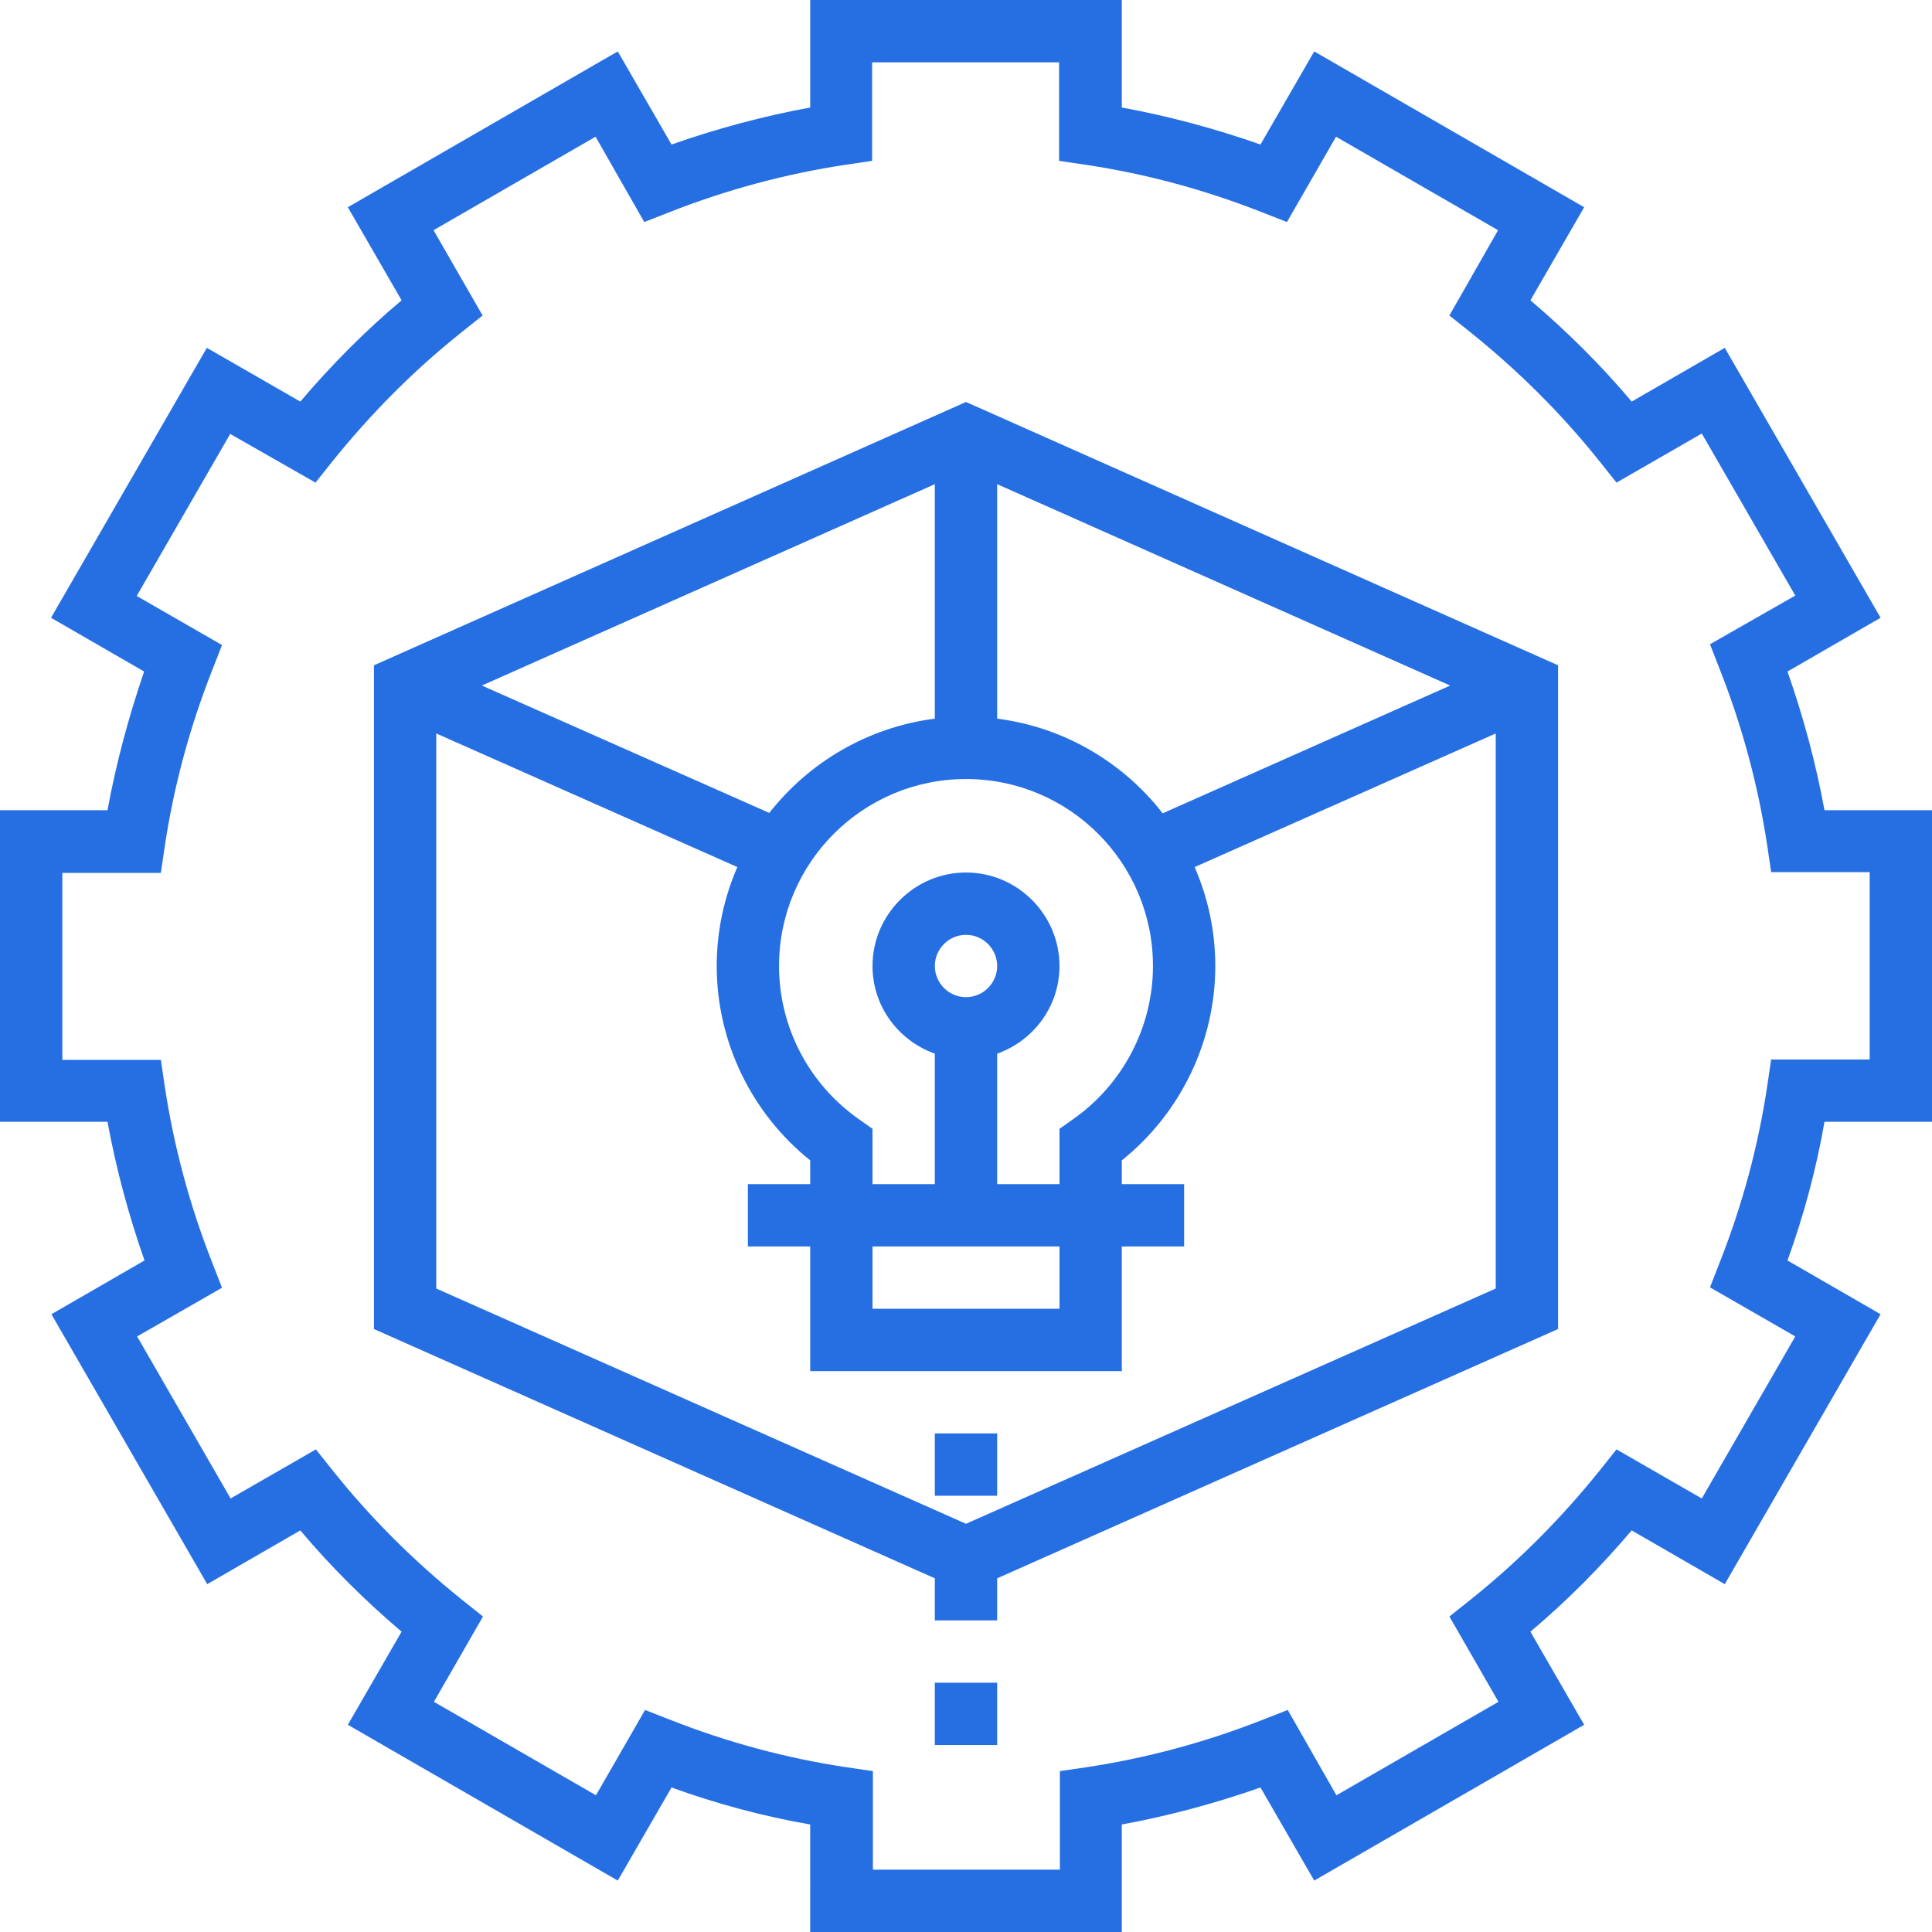 <?xml version="1.0" encoding="utf-8"?>
<!-- Generator: Adobe Illustrator 25.2.0, SVG Export Plug-In . SVG Version: 6.00 Build 0)  -->
<svg version="1.1" id="Layer_1" xmlns="http://www.w3.org/2000/svg" xmlns:xlink="http://www.w3.org/1999/xlink" x="0px" y="0px"
	 viewBox="0 0 496 496" style="enable-background:new 0 0 496 496;" xml:space="preserve">
<style type="text/css">
	.st0{fill:#266FE2;}
</style>
<g>
	<g>
		<g>
			<path class="st0" d="M468.4,208c-2.2-12-5.4-23.9-9.5-35.6l23.9-13.8l-40-69.3l-23.9,13.8c-7.9-9.4-16.7-18.1-26-26l13.8-23.9
				l-69.3-40l-13.8,23.9C311.9,33,300,29.8,288,27.6V0h-80v27.6c-12,2.2-23.9,5.4-35.6,9.5l-13.8-23.9l-69.3,40l13.8,23.9
				c-9.4,7.9-18.1,16.7-26,26l-24-13.8l-40,69.3l23.9,13.8C33,184.1,29.8,196,27.6,208H0v80h27.6c2.2,12,5.4,23.9,9.5,35.6
				l-23.9,13.8l40,69.3l23.9-13.8c7.9,9.4,16.7,18.1,26,26l-13.8,23.9l69.3,40l13.8-23.9c11.6,4.2,23.5,7.4,35.6,9.5V496h80v-27.6
				c12-2.2,23.9-5.4,35.6-9.5l13.8,23.9l69.3-40l-13.8-23.9c9.4-7.9,18.1-16.7,26-26l23.9,13.8l40-69.3l-23.9-13.8
				c4.2-11.6,7.4-23.5,9.5-35.6H496v0v-80H468.4z M480,272h-25.3l-1,6.8c-2.3,15.4-6.4,30.6-12.2,45.3l-2.5,6.4l21.9,12.6l-24,41.6
				L415,372.1l-4.3,5.4c-9.8,12.2-20.9,23.4-33.2,33.2l-5.4,4.3l12.6,21.9l-41.6,24L330.6,439l-6.4,2.5c-14.7,5.8-30,9.9-45.3,12.2
				l-6.8,1V480h-48v-25.3l-6.8-1c-15.4-2.3-30.6-6.4-45.3-12.2l-6.4-2.5l-12.6,21.9l-41.6-24l12.6-21.9l-5.4-4.3
				c-12.2-9.8-23.4-20.9-33.2-33.2l-4.3-5.4l-21.9,12.6l-24-41.6L57,330.6l-2.5-6.4c-5.8-14.7-9.9-30-12.2-45.3l-1-6.8H16v-48h25.3
				l1-6.8c2.3-15.4,6.4-30.6,12.2-45.3l2.5-6.4l-21.9-12.6l24-41.6L81,123.9l4.3-5.4c9.8-12.2,20.9-23.4,33.2-33.2l5.4-4.3
				l-12.6-21.9l41.6-24L165.4,57l6.4-2.5c14.7-5.8,30-9.9,45.3-12.2l6.8-1V16h48v25.3l6.8,1c15.4,2.3,30.6,6.4,45.3,12.2l6.4,2.5
				l12.6-21.9l41.6,24L372.1,81l5.4,4.3c12.2,9.8,23.4,20.9,33.2,33.2l4.3,5.4l21.9-12.6l24,41.6L439,165.4l2.5,6.4
				c5.8,14.7,9.9,30,12.2,45.3l1,6.8H480V272z"/>
			<rect x="240" y="368" class="st0" width="16" height="16"/>
			<rect x="240" y="432" class="st0" width="16" height="16"/>
			<path class="st0" d="M96,170.8v170.4l144,64V416h16v-10.8l144-64V170.8l-152-67.6L96,170.8z M296,248c0,15.6-7.7,30.4-20.6,39.4
				l-3.4,2.4V304h-16v-33.5c9.3-3.3,16-12.1,16-22.5c0-13.2-10.8-24-24-24s-24,10.8-24,24c0,10.4,6.7,19.2,16,22.5V304h-16v-14.2
				l-3.4-2.4c-12.9-9-20.6-23.7-20.6-39.4c0-26.5,21.5-48,48-48S296,221.5,296,248z M272,320v16h-48v-16H272z M240,248
				c0-4.4,3.6-8,8-8s8,3.6,8,8s-3.6,8-8,8S240,252.4,240,248z M240,124.3v60.2c-17.2,2.2-32.3,11.2-42.5,24.2L123.7,176L240,124.3z
				 M384,330.8l-136,60.4l-136-60.4V188.3l77.3,34.3c-3.4,7.8-5.3,16.4-5.3,25.4c0,19.4,8.9,37.8,24,49.9v6.1h-16v16h16v32h80v-32
				h16v-16h-16v-6.1c15.1-12.1,24-30.5,24-49.9c0-9-1.9-17.6-5.3-25.4l77.3-34.3V330.8z M256,124.3L372.3,176l-73.8,32.8
				c-10.2-13.1-25.3-22.1-42.5-24.3L256,124.3L256,124.3z"/>
		</g>
	</g>
</g>
</svg>
